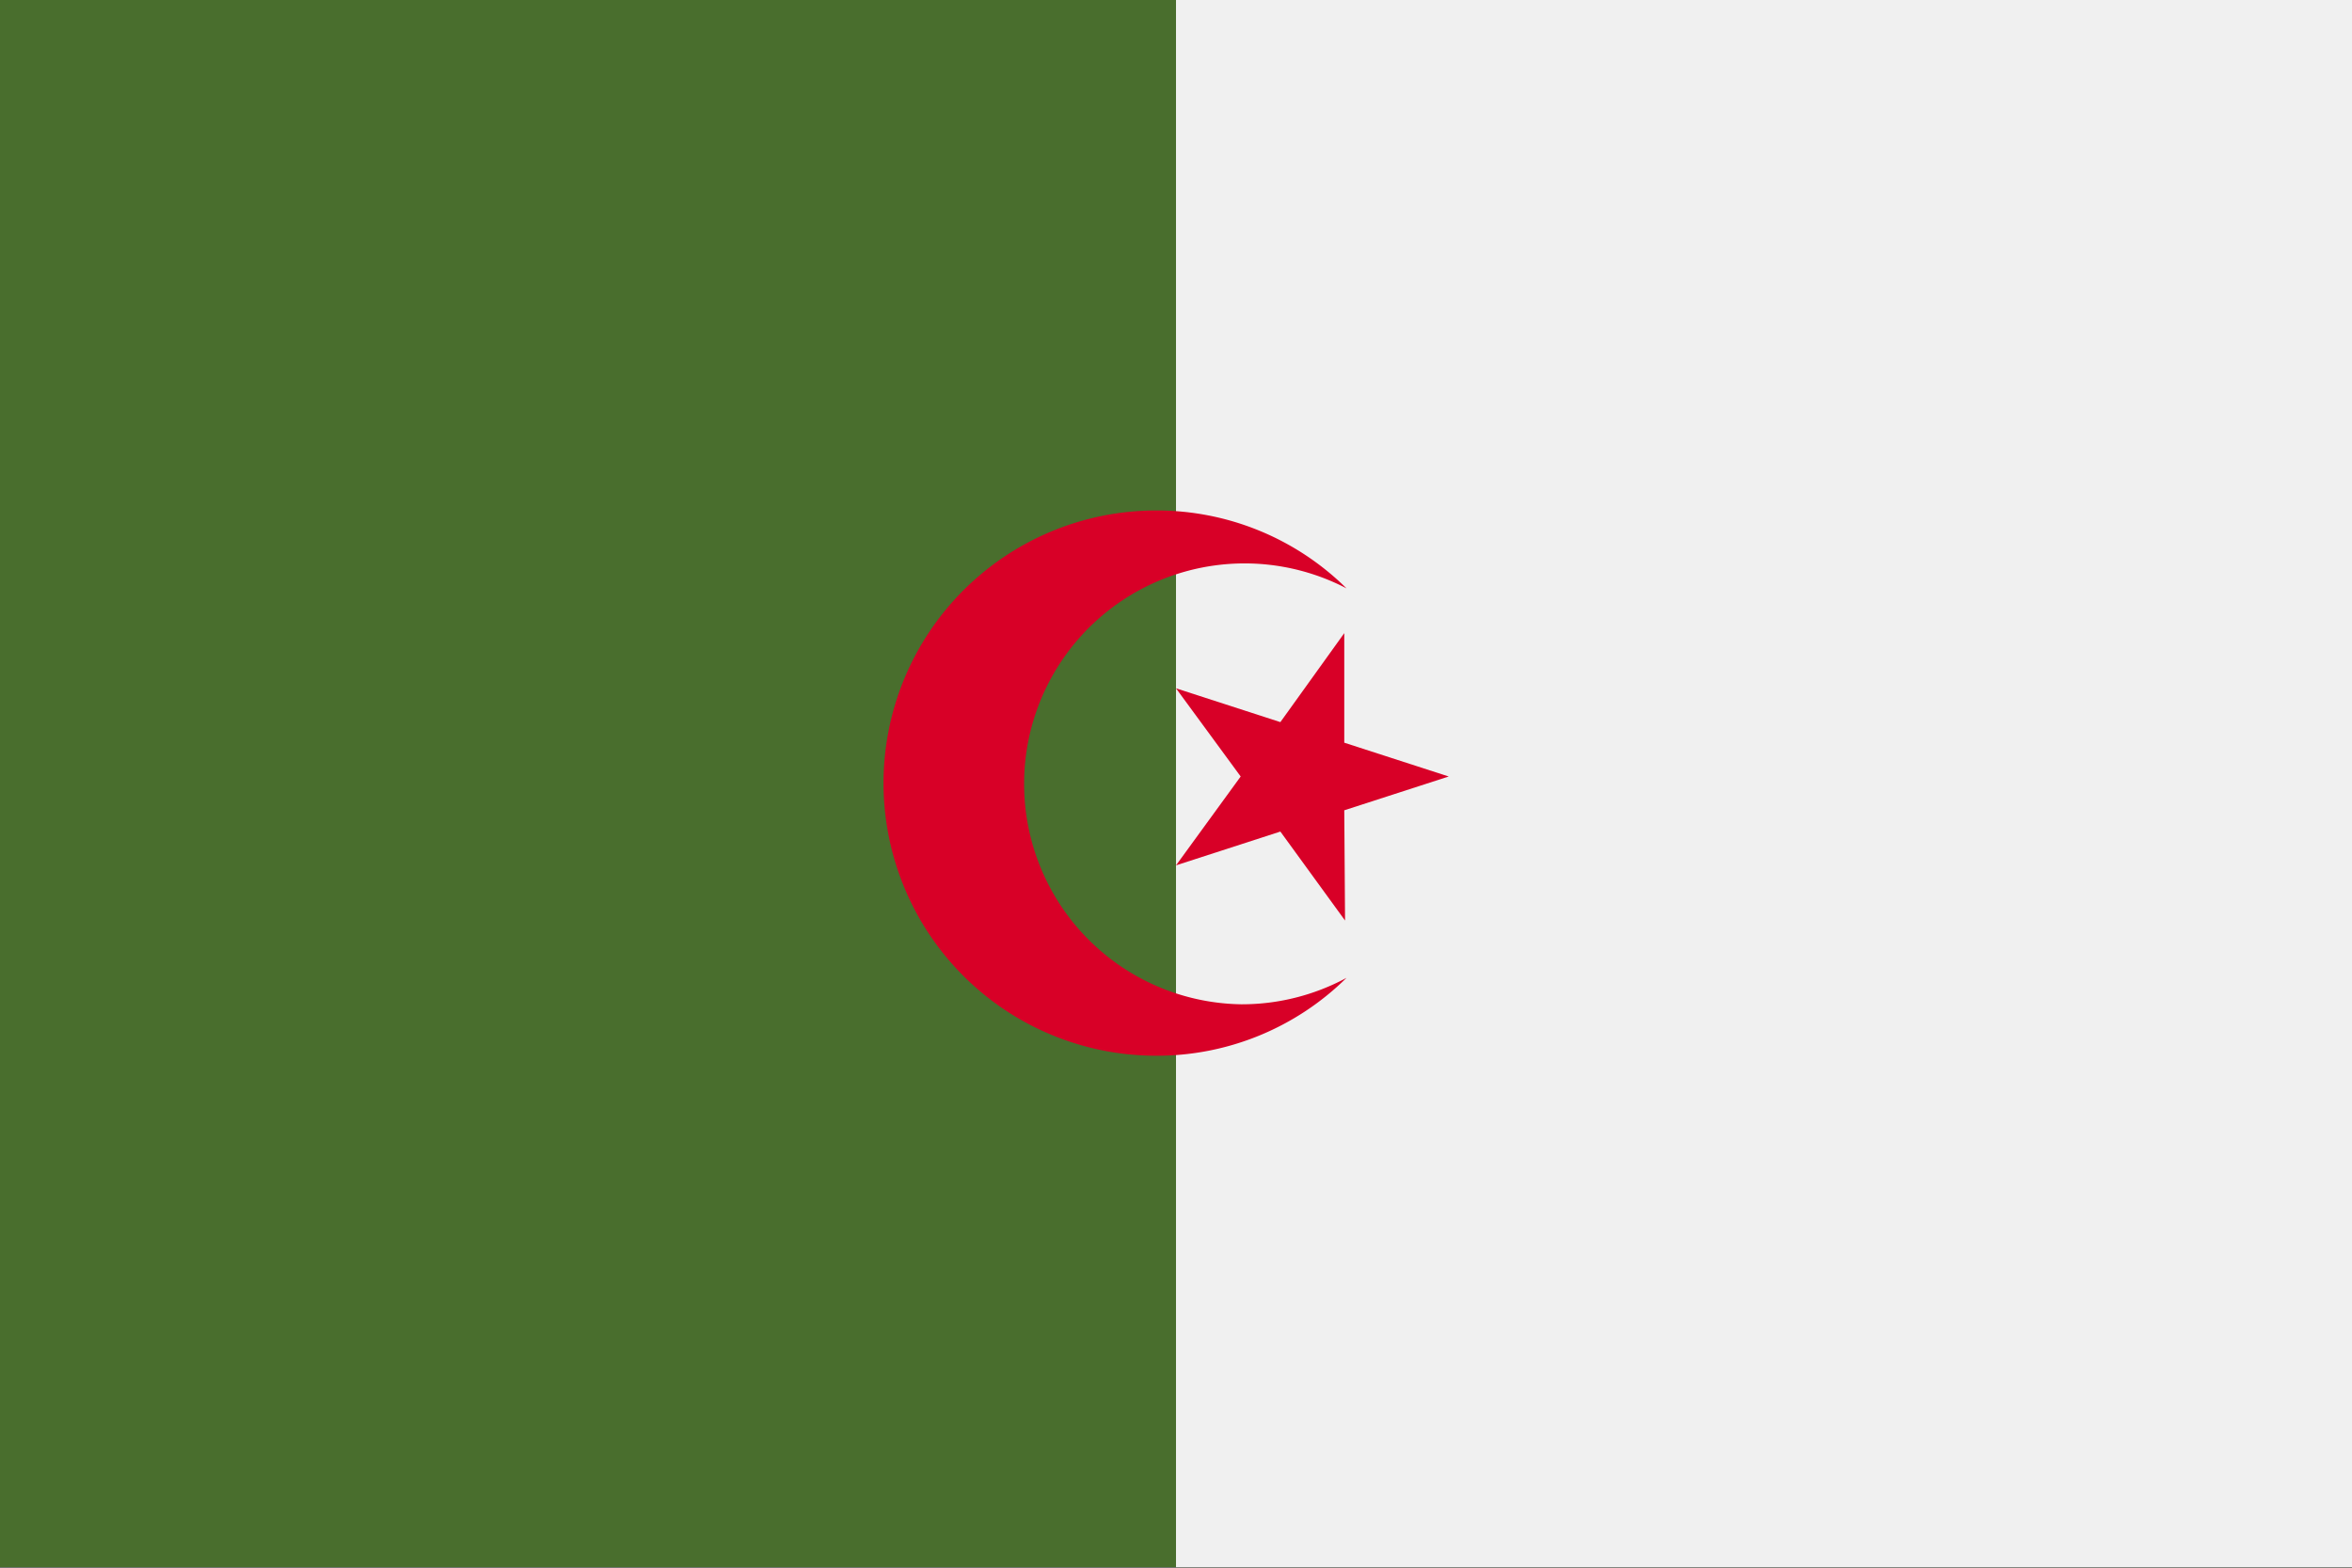 <svg xmlns="http://www.w3.org/2000/svg" width="24" height="16" fill="none"><rect width="100%" height="100%" fill="#333333" stroke="none"/><g clip-path="url(#a)"><path fill="#496E2D" d="M24-.003H0v15.998h24V-.003z"/><path fill="#F0F0F0" d="M24-.003H12v15.998h12V-.003z"/><path fill="#D80027" d="m13.717 6.462-.652.908L12 7.025l.66.9-.66.907 1.065-.345.66.908-.008-1.125 1.066-.345-1.066-.345V6.462z"/><path fill="#D80027" d="M12.668 10.25a2.25 2.25 0 1 1 1.072-4.245 2.752 2.752 0 0 0-1.942-.795 2.782 2.782 0 0 0 0 5.565 2.753 2.753 0 0 0 1.942-.795 2.25 2.25 0 0 1-1.072.27z"/></g><defs><clipPath id="a"><path fill="#fff" d="M0 0h24v16H0z"/></clipPath></defs></svg>